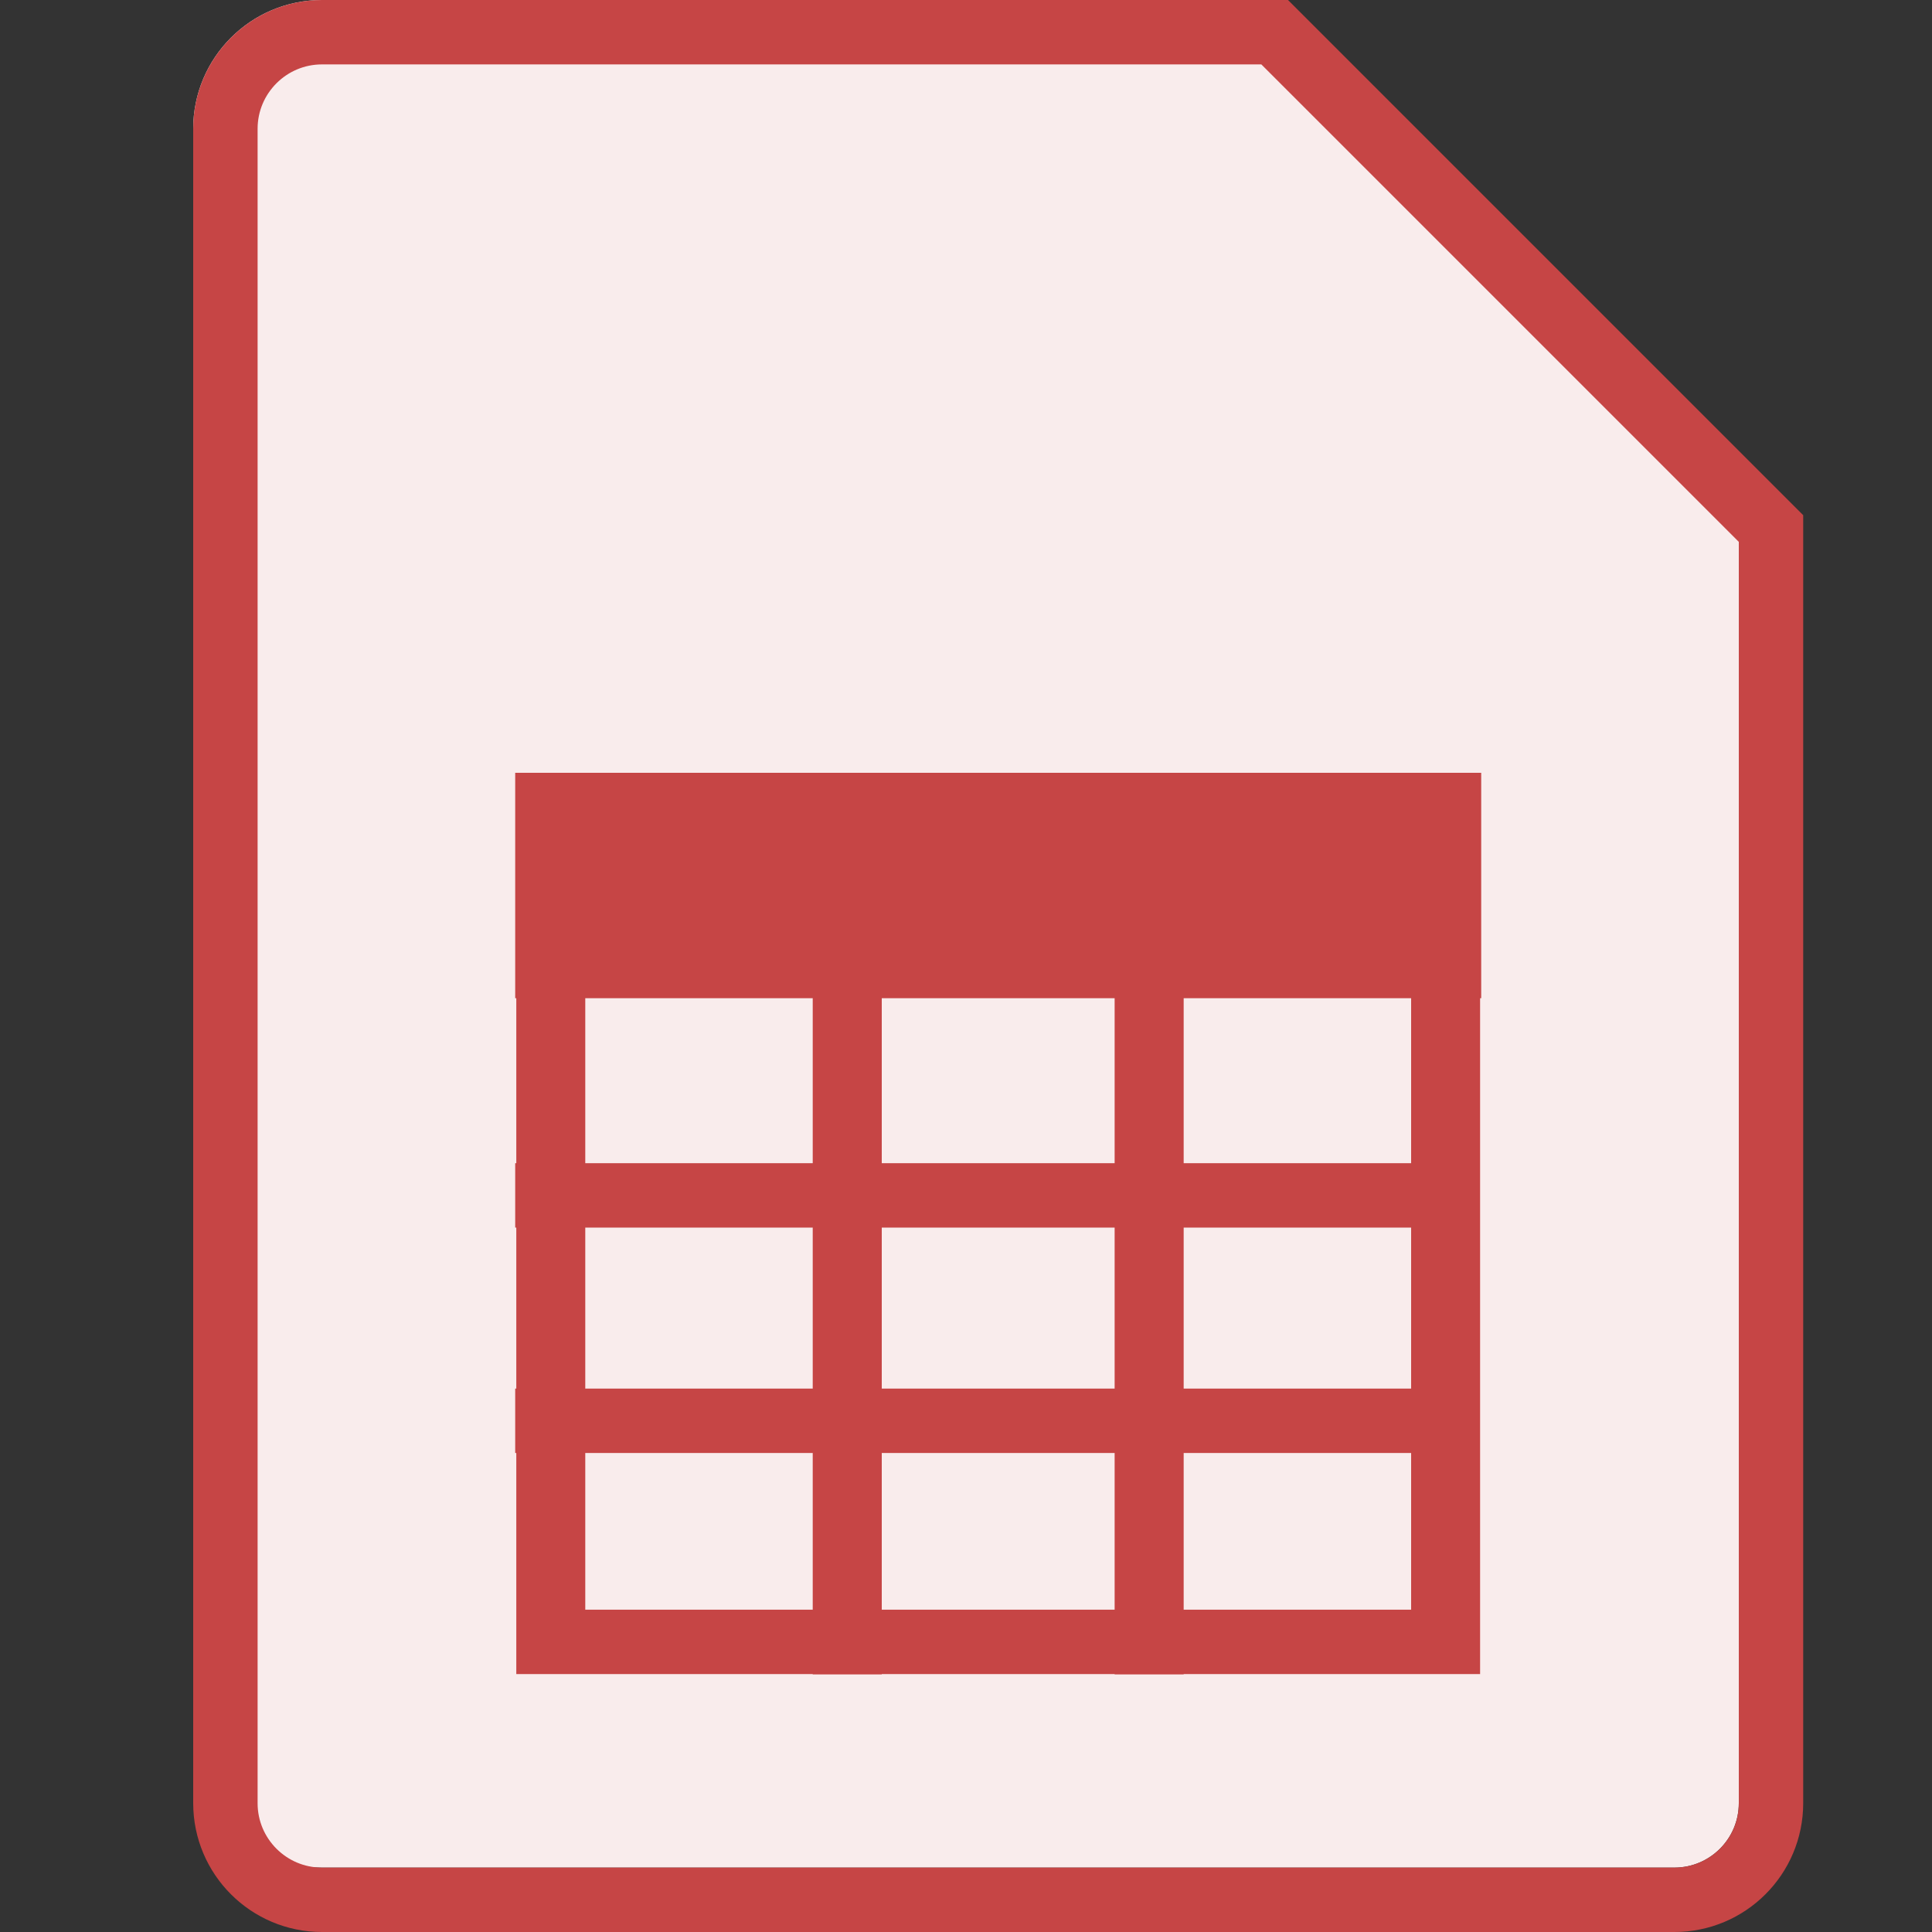 <svg width="30" height="30" viewBox="0 0 30 30" fill="none" xmlns="http://www.w3.org/2000/svg">
<rect x="0" y="0" width="30" height="30" fill="#333333" stroke="none"/>
<path d="M26 29H5C3.895 29 3 28.105 3 27V2C3 0.895 3.895 0 5 0H19.819L27 7.573V28C27 28.552 26.552 29 26 29Z" fill="#F9ECEC"/>
<path d="M26 29.5H5C4.172 29.5 3.5 28.828 3.5 28V2C3.5 1.172 4.172 0.5 5 0.5H19.793L27.5 8.207V28C27.5 28.828 26.828 29.5 26 29.5Z" stroke="#C64545"/>
<path d="M23 12H8V15.5H8.017V18.062H8V19.062H8.017V21.562H8V22.562H8.017V25.995H12.62V26H13.692V25.995H17.308V26H18.38V25.995H22.983V15.5H23V12ZM17.308 18.062H13.692V15.5H17.308V18.062ZM17.308 21.562H13.692V19.062H17.308V21.562ZM18.38 19.062H21.912V21.562H18.38V19.062ZM9.088 15.5H12.62V18.062H9.088V15.5ZM9.088 19.062H12.62V21.562H9.088V19.062ZM9.088 24.995V22.562H12.62V24.995H9.088ZM13.692 24.995V22.562H17.308V24.995H13.692ZM18.38 24.995V22.562H21.912V24.995H18.38ZM21.912 18.062H18.38V15.5H21.912V18.062Z" fill="#C64545"/>
</svg>

